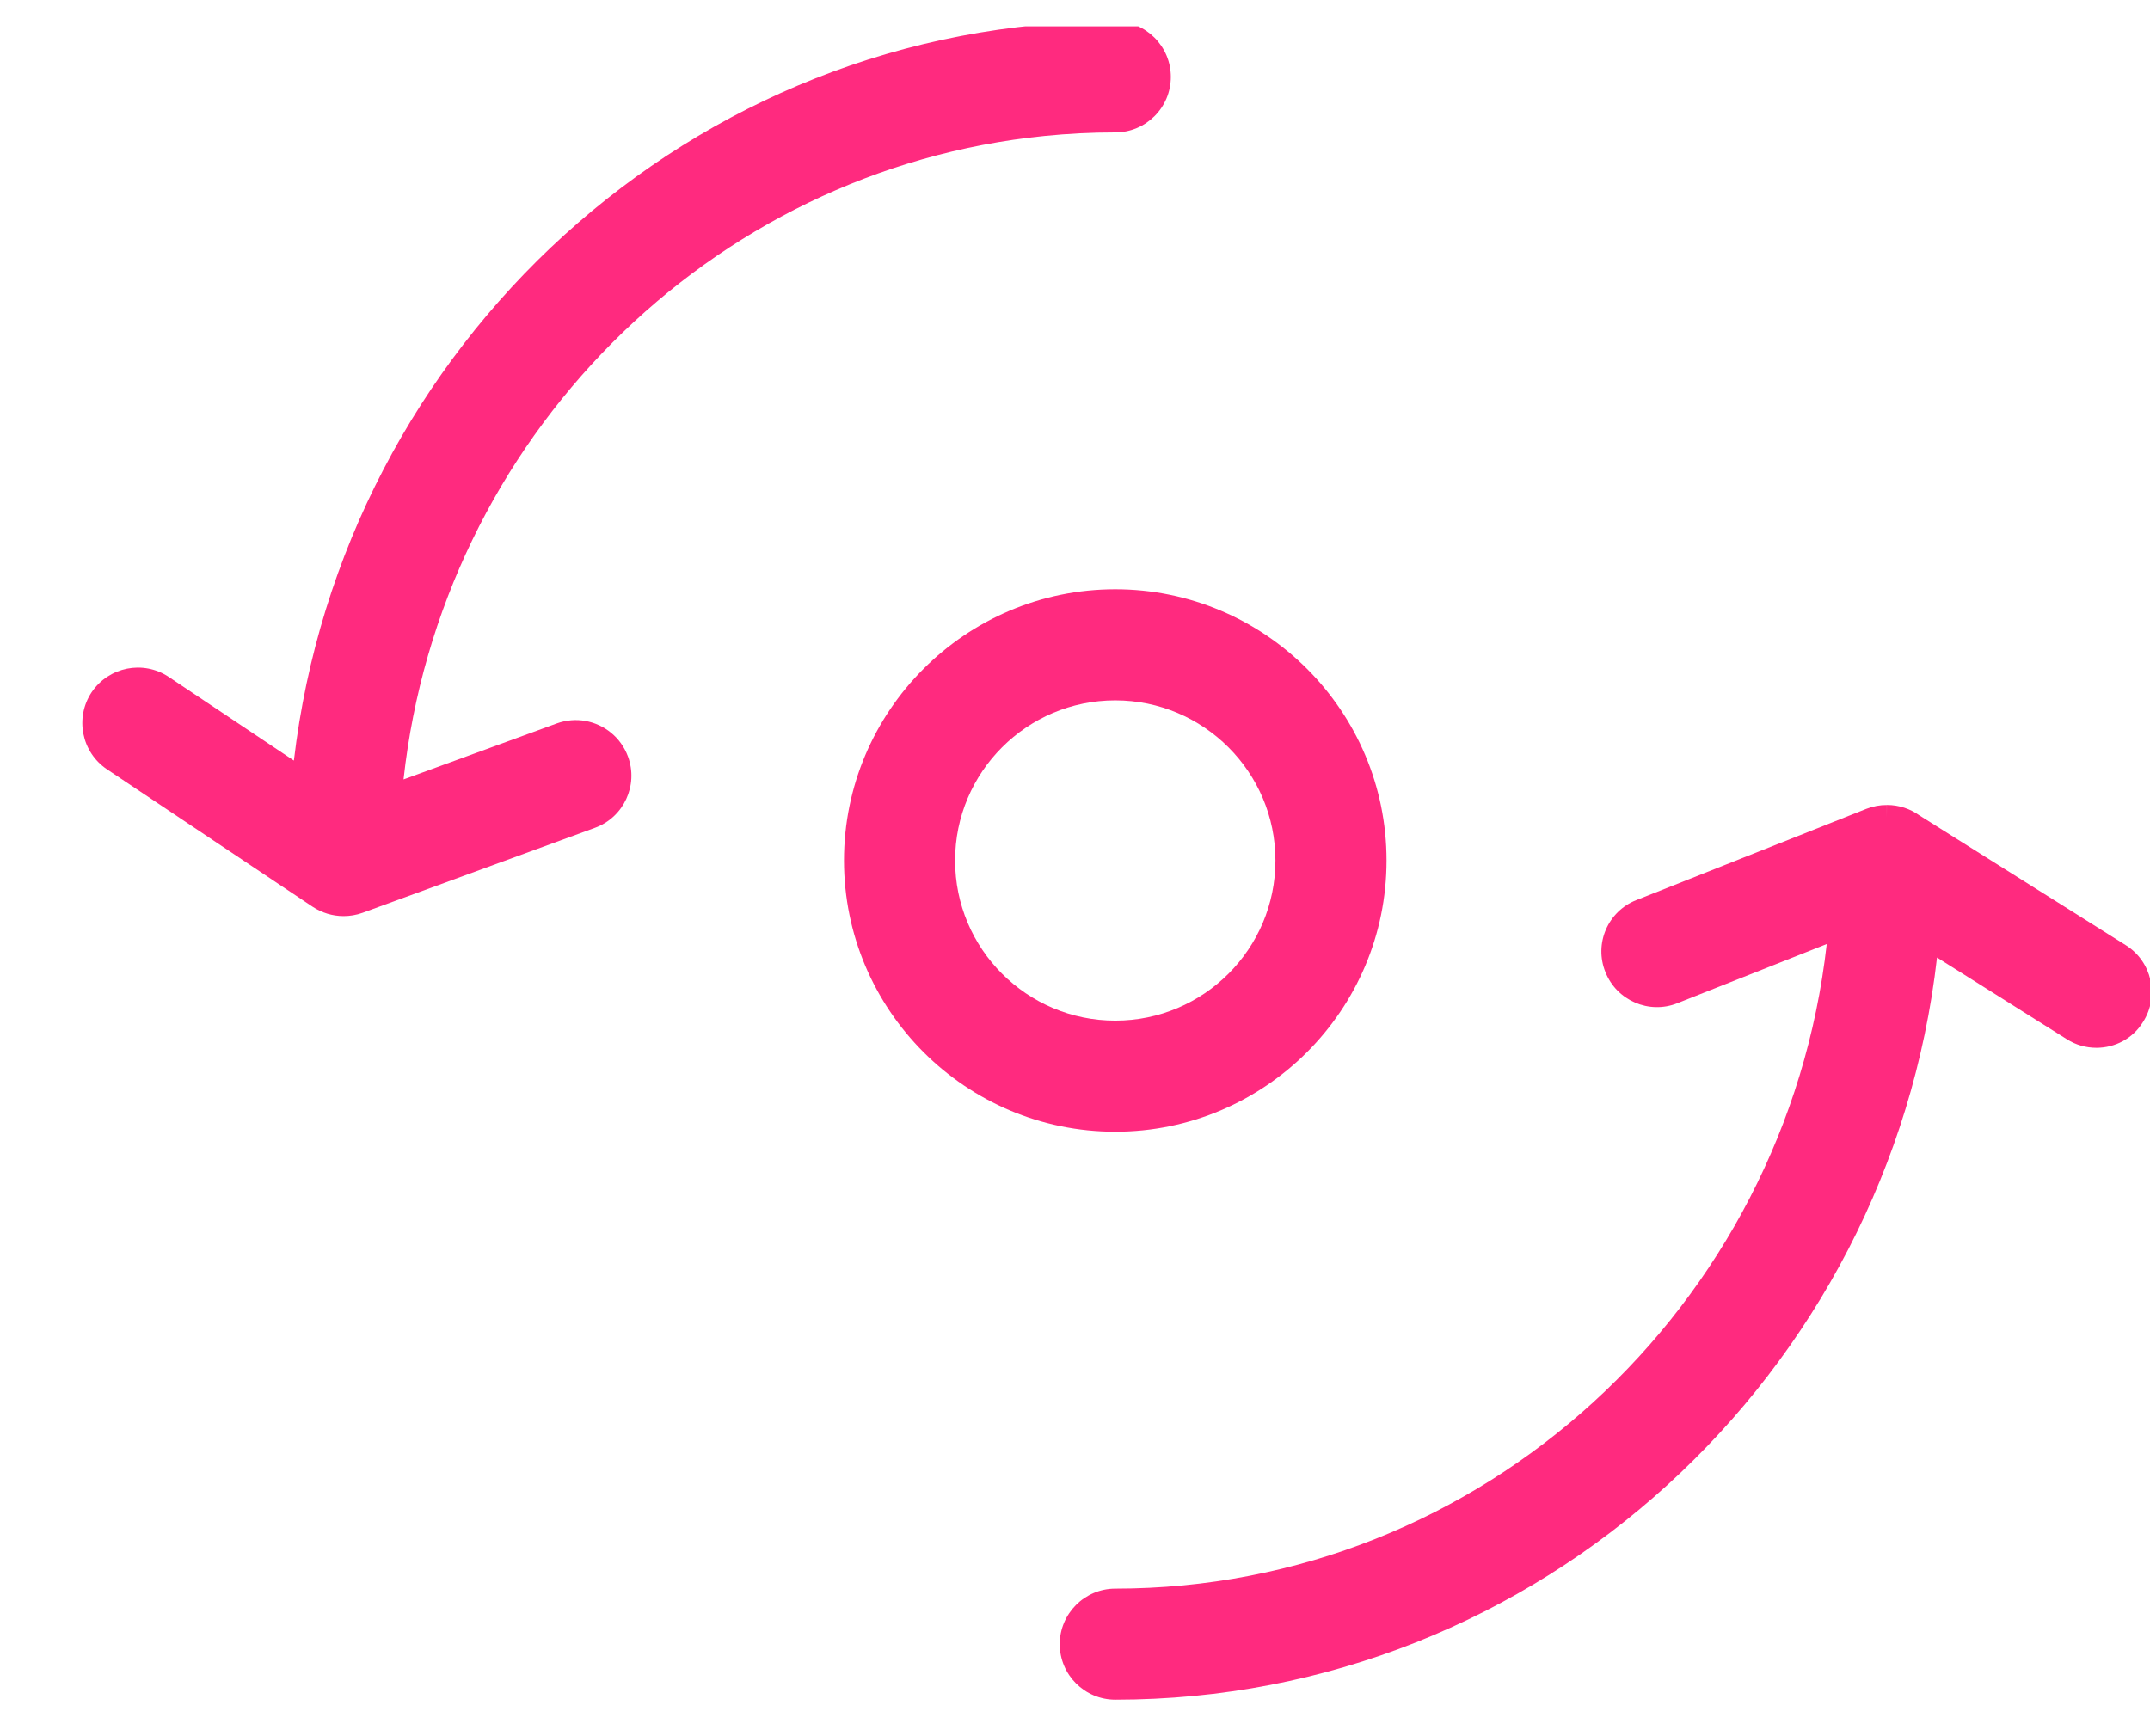 <svg width="52" height="42" viewBox="0 0 52 42" fill="none" xmlns="http://www.w3.org/2000/svg">
<g clip-path="url(#clip0_2740_2089)">
<path fill-rule="evenodd" clip-rule="evenodd" d="M26.974 14.255C23.357 14.255 20.413 17.198 20.413 20.816C20.413 24.433 23.357 27.377 26.974 27.377C30.592 27.377 33.535 24.433 33.535 20.816C33.535 17.198 30.592 14.255 26.974 14.255ZM23.1 20.816C23.1 18.681 24.836 16.942 26.974 16.942C29.11 16.942 30.848 18.681 30.848 20.816C30.848 22.954 29.111 24.69 26.974 24.69C24.836 24.69 23.1 22.954 23.1 20.816Z" fill="#FF2A7F"/>
<path fill-rule="evenodd" clip-rule="evenodd" d="M45.639 19.473L45.636 19.474L45.634 19.474L45.635 19.773L45.636 19.474C45.468 19.473 45.299 19.504 45.139 19.567L39.58 21.773C38.887 22.045 38.55 22.827 38.829 23.516C39.101 24.202 39.883 24.544 40.572 24.267L44.182 22.837C43.194 31.603 35.85 38.43 26.974 38.43C26.234 38.43 25.631 39.036 25.631 39.773C25.631 40.516 26.235 41.117 26.974 41.117C37.233 41.117 45.7 33.252 46.849 23.163L49.983 25.136L49.985 25.137C50.207 25.28 50.456 25.347 50.706 25.347C51.148 25.347 51.587 25.128 51.835 24.716C52.233 24.09 52.041 23.259 51.418 22.867L46.423 19.725C46.202 19.566 45.931 19.473 45.639 19.473Z" fill="#FF2A7F"/>
<path fill-rule="evenodd" clip-rule="evenodd" d="M26.974 0.516C16.742 0.516 8.289 8.344 7.108 18.399L4.081 16.375C3.463 15.964 2.631 16.131 2.217 16.745L2.216 16.746C1.806 17.364 1.973 18.197 2.588 18.61L7.561 21.935L7.563 21.936C7.787 22.083 8.044 22.161 8.31 22.161C8.458 22.161 8.617 22.137 8.773 22.08L14.388 20.026C15.087 19.773 15.444 18.997 15.189 18.303C15.018 17.838 14.617 17.522 14.16 17.44C13.935 17.4 13.696 17.417 13.464 17.501L9.76 18.855C10.661 10.629 17.155 4.098 25.27 3.288C25.831 3.232 26.399 3.203 26.974 3.203C27.714 3.203 28.318 2.602 28.318 1.86C28.318 1.12 27.714 0.516 26.974 0.516Z" fill="#FF2A7F"/>
</g>
<defs>
<clipPath id="clip0_2740_2089">
<rect width="52" height="41" fill="white" transform="translate(0 0.637)"/>
</clipPath>
</defs>
</svg>
